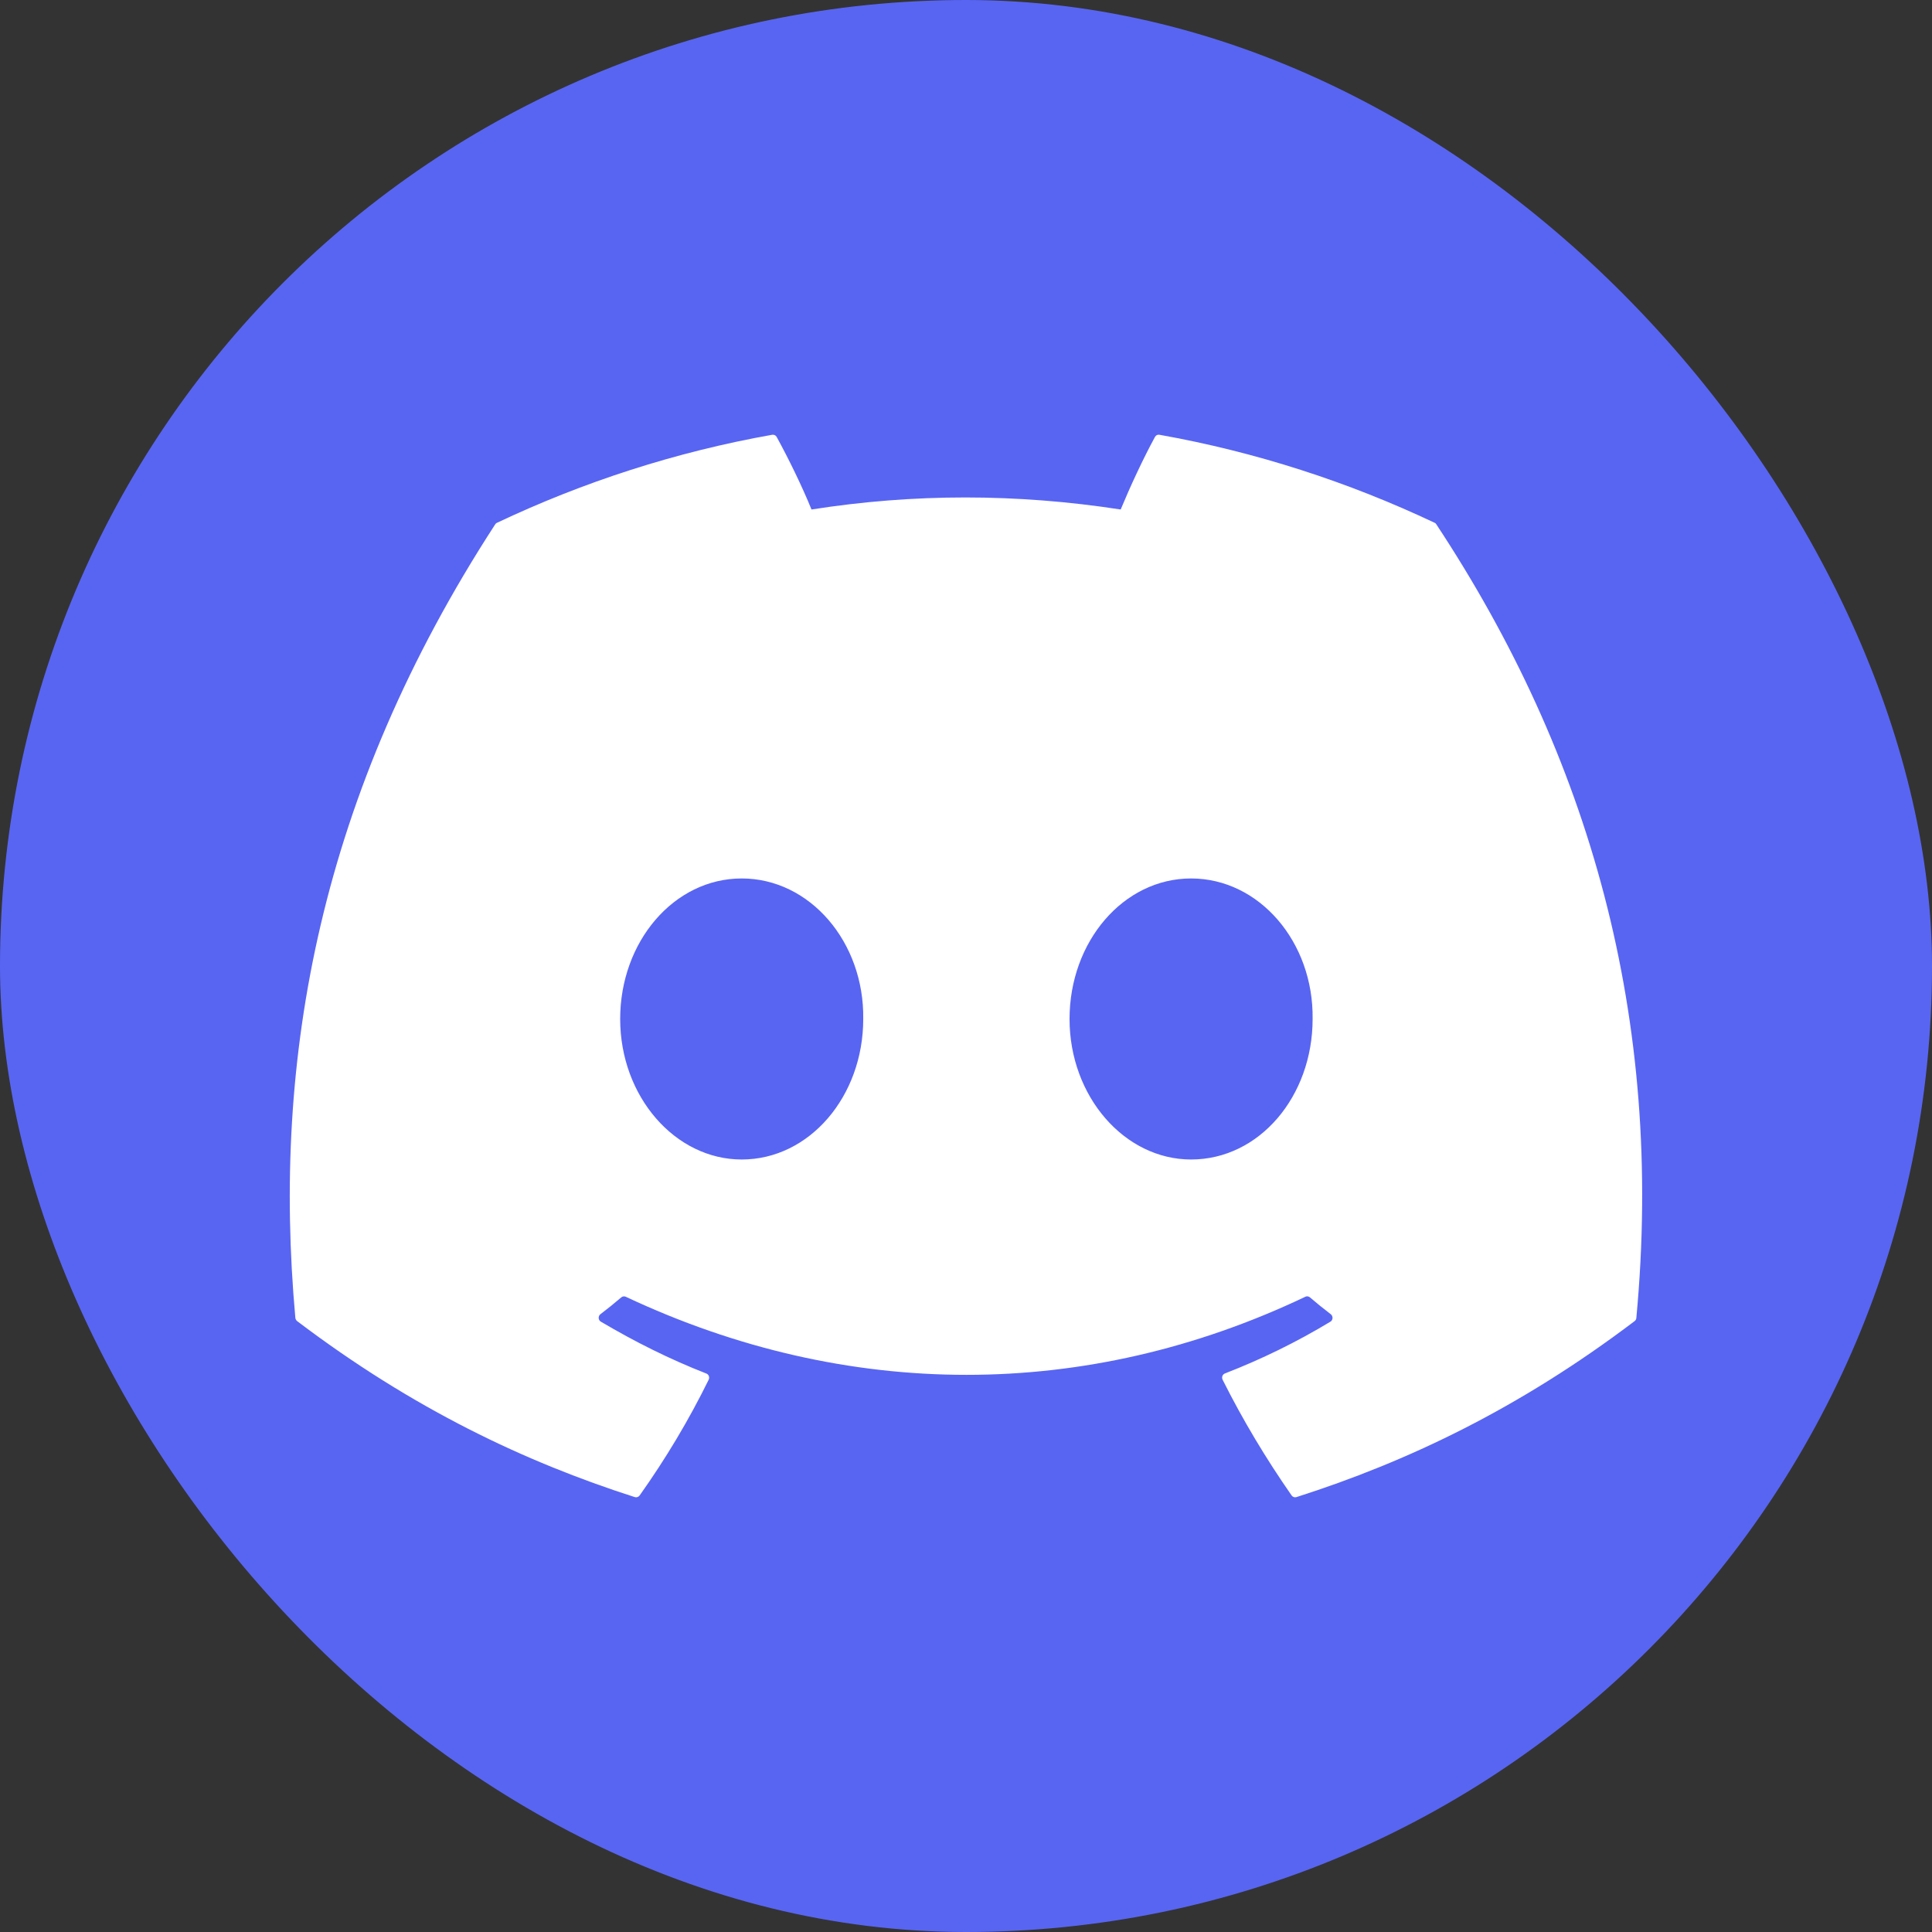 <svg xmlns="http://www.w3.org/2000/svg" width="32" height="32" viewBox="0 0 32 32" fill="none">
  <rect x="0" y="0" width="32" height="32" fill="#333333" stroke="none"/>
  <rect width="32" height="32" rx="16" fill="#5865F2"/>
  <path d="M23.762 8.659C22.335 7.984 20.804 7.486 19.203 7.201C19.174 7.196 19.145 7.209 19.13 7.237C18.933 7.598 18.715 8.069 18.562 8.439C16.84 8.173 15.127 8.173 13.441 8.439C13.288 8.061 13.062 7.598 12.864 7.237C12.849 7.21 12.82 7.197 12.791 7.201C11.191 7.485 9.66 7.983 8.232 8.659C8.219 8.664 8.209 8.674 8.202 8.685C5.298 13.158 4.502 17.52 4.892 21.828C4.894 21.849 4.906 21.869 4.922 21.882C6.837 23.333 8.693 24.213 10.515 24.797C10.544 24.806 10.575 24.795 10.594 24.77C11.024 24.164 11.408 23.524 11.738 22.852C11.757 22.812 11.739 22.765 11.699 22.75C11.09 22.512 10.51 22.221 9.952 21.891C9.907 21.865 9.904 21.8 9.944 21.768C10.062 21.678 10.179 21.584 10.291 21.488C10.312 21.471 10.34 21.467 10.364 21.478C14.03 23.203 17.999 23.203 21.621 21.478C21.645 21.466 21.673 21.47 21.695 21.487C21.807 21.583 21.924 21.678 22.042 21.768C22.083 21.8 22.08 21.865 22.036 21.891C21.478 22.228 20.898 22.512 20.288 22.749C20.248 22.765 20.231 22.812 20.25 22.852C20.586 23.523 20.971 24.163 21.393 24.769C21.411 24.795 21.443 24.806 21.472 24.797C23.302 24.213 25.158 23.333 27.074 21.882C27.091 21.869 27.102 21.85 27.103 21.829C27.57 16.848 26.321 12.522 23.791 8.686C23.785 8.674 23.775 8.664 23.762 8.659ZM12.285 19.205C11.181 19.205 10.272 18.16 10.272 16.878C10.272 15.595 11.164 14.55 12.285 14.55C13.415 14.55 14.316 15.604 14.298 16.878C14.298 18.16 13.406 19.205 12.285 19.205ZM19.728 19.205C18.625 19.205 17.715 18.16 17.715 16.878C17.715 15.595 18.607 14.55 19.728 14.55C20.858 14.55 21.759 15.604 21.741 16.878C21.741 18.16 20.858 19.205 19.728 19.205Z" fill="white"/>
</svg>
